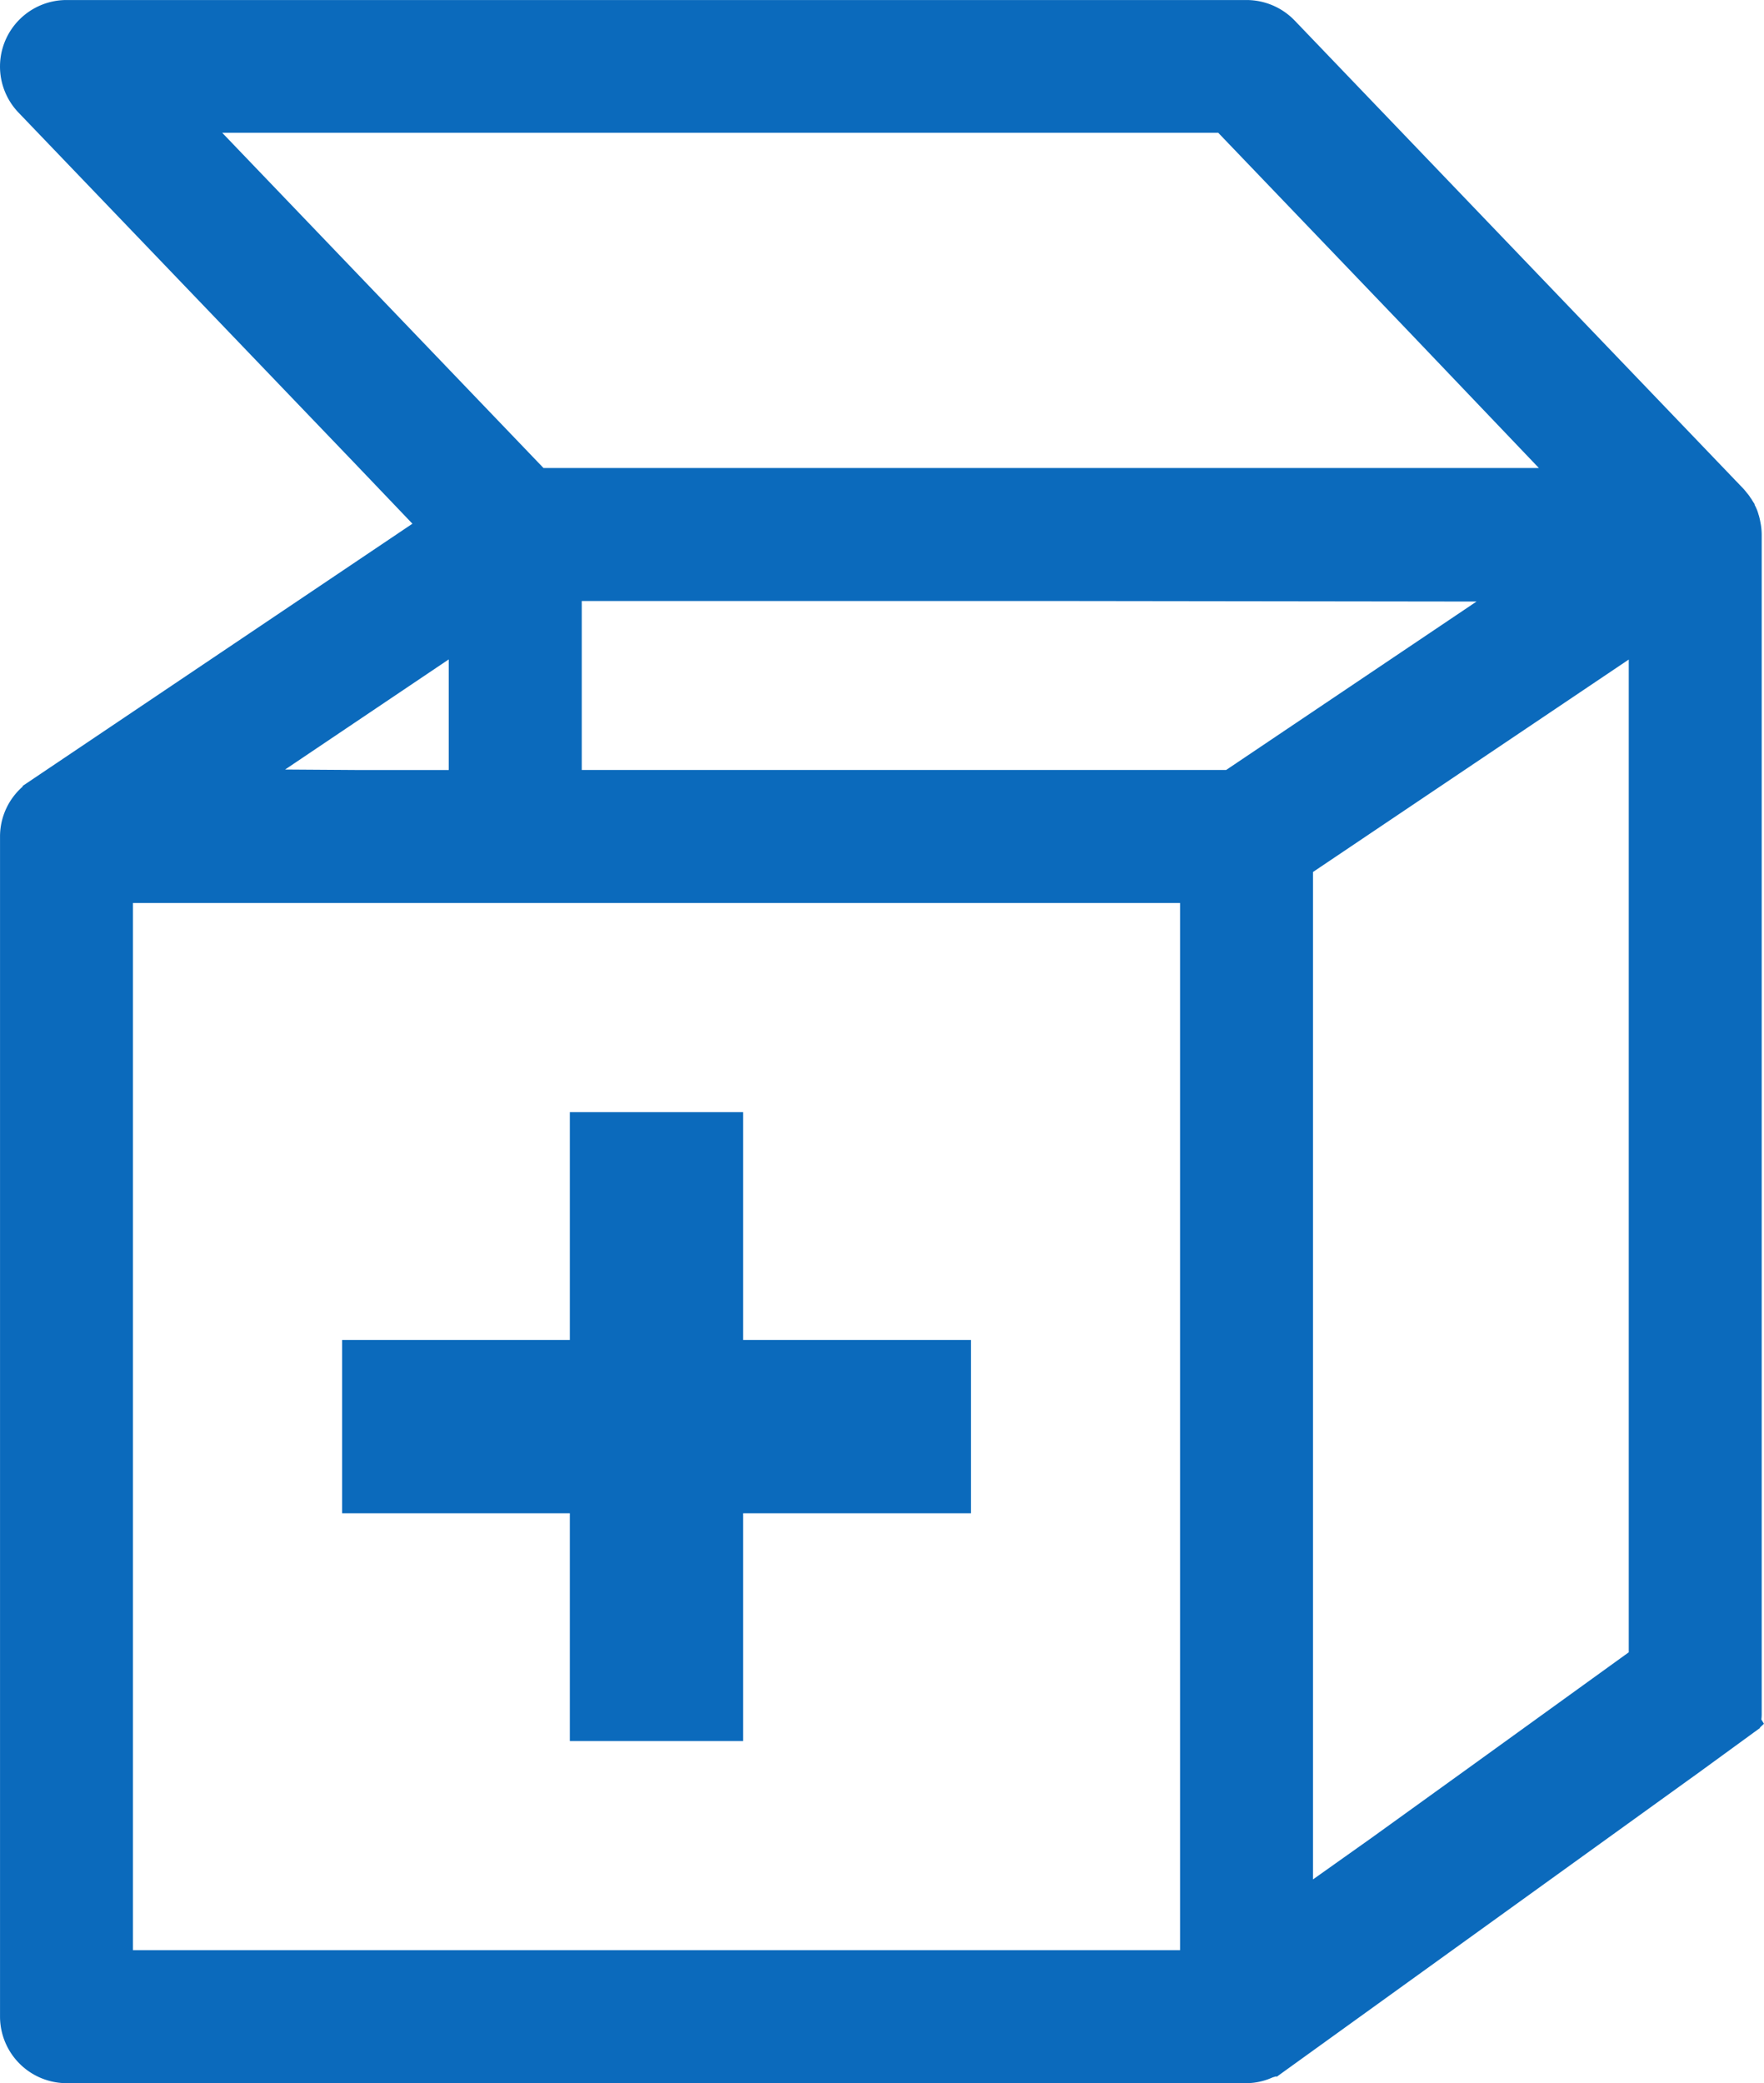 <svg xmlns="http://www.w3.org/2000/svg" width="63.511" height="75" viewBox="0 0 63.511 75">
  <g id="icon_core01" transform="translate(-229.748 -450)">
    <path id="パス_1842" data-name="パス 1842" d="M293.174,511.923l-.01-.021a1.566,1.566,0,0,0,.012-.169V469.25a2.315,2.315,0,0,0-.051-.469,2.08,2.08,0,0,0-.054-.231l-.007-.018a1.5,1.5,0,0,0-.138-.346l-.006-.015v-.023l-.029-.044-.056-.087a.482.482,0,0,0-.059-.09,1.21,1.21,0,0,0-.132-.179l-.012-.016h0c-.038-.047-.079-.1-.116-.138l-16.156-16.856a2.41,2.41,0,0,0-1.73-.737H232.143a2.395,2.395,0,0,0-1.73,4.051l12.059,12.578,2.125,2.225L230.557,478.3l.011.017a2.389,2.389,0,0,0-.819,1.8v42.484A2.4,2.4,0,0,0,232.143,525h42.484a2.325,2.325,0,0,0,.938-.207c.044-.016.088-.023.132-.041h0l.012.021,14.769-10.644h0l.069-.05.01-.007.3-.215,2.255-1.643,0-.017.145-.137Zm-47.269-34.2h-3.253l-2.639-.018,5.892-3.965Zm26.33,4.788v37.7h-37.7v-37.7h37.7Zm-21.542-10.873h17.516l14.7.019-9.016,6.065h-23.2Zm34.461-4.788H249.316l-11.567-12.069H273.61l6.842,7.14Zm-8.133,50.814V481.394l11.369-7.649v35.742l-5.679,4.1-3.587,2.585Z" transform="translate(0 0)" fill="#0b6abc"/>
    <path id="パス_1843" data-name="パス 1843" d="M239.93,491.3v6.241h8.2v8.2h6.24v-8.2h8.2V491.3h-8.2v-8.2h-6.24v8.2Z" transform="translate(2.135 6.941)" fill="#0b6abc"/>
  </g>
</svg>
